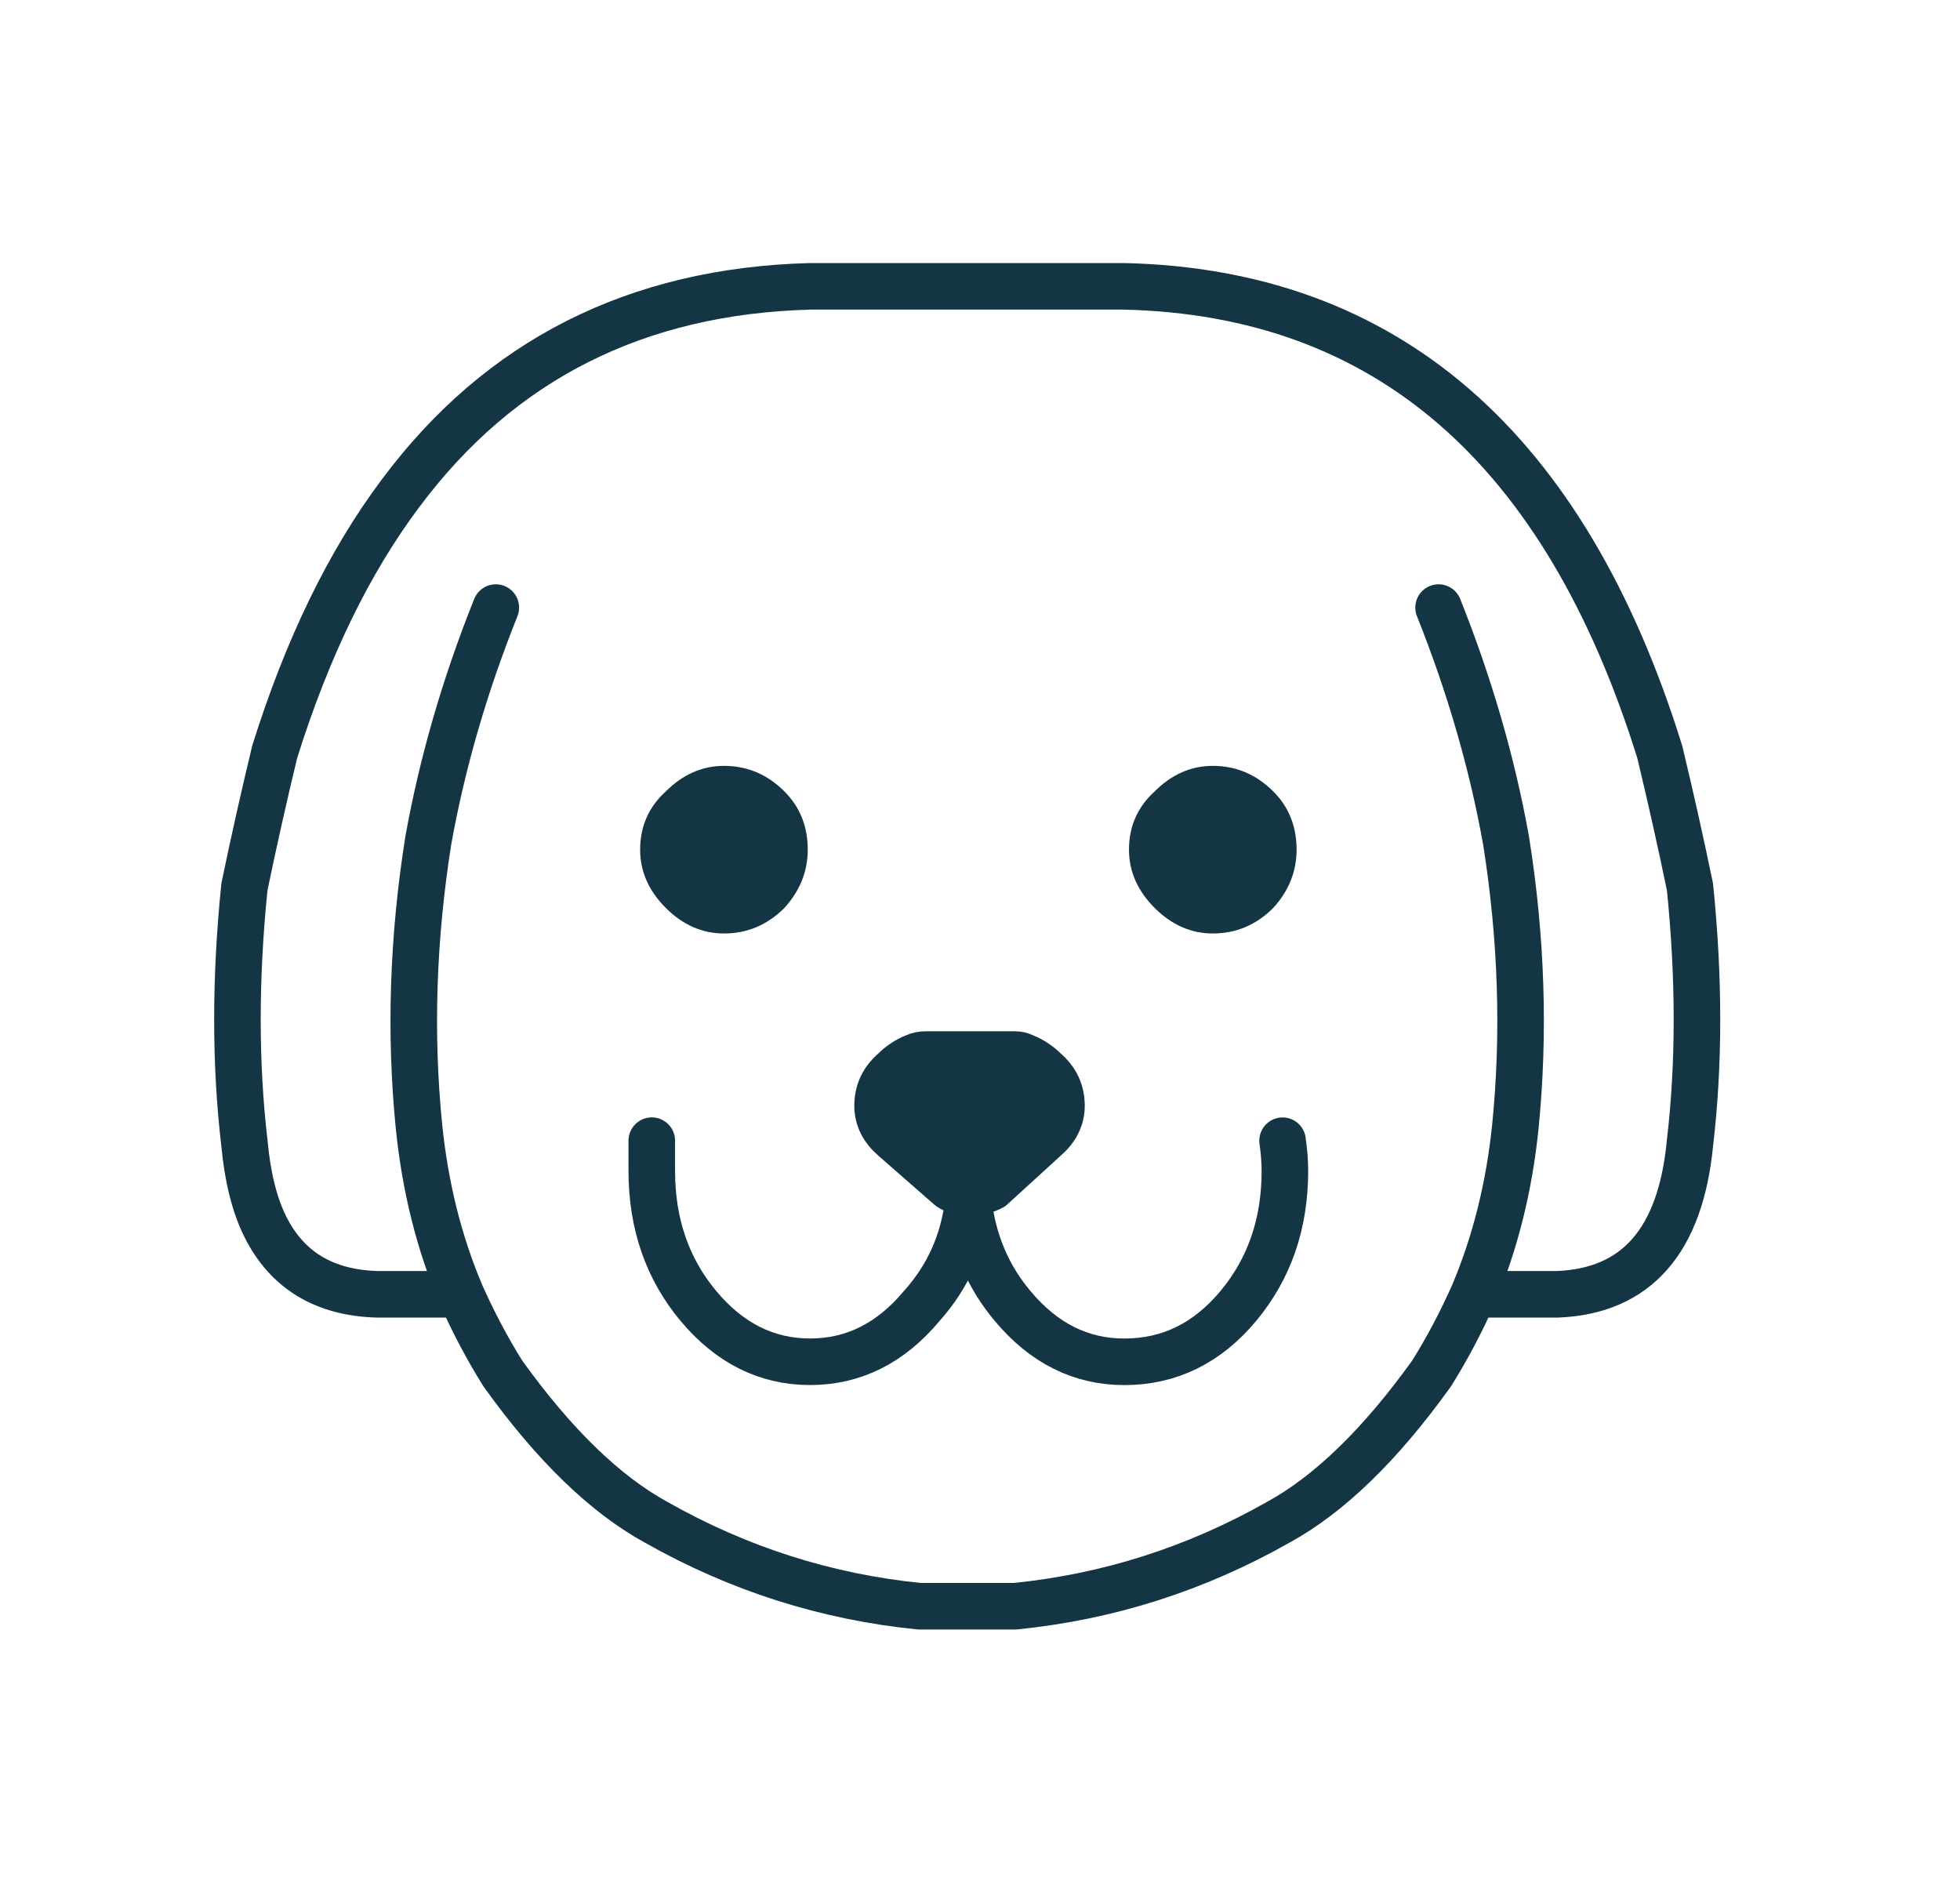 <?xml version="1.0" encoding="utf-8"?>
<!-- Generator: Adobe Illustrator 16.0.0, SVG Export Plug-In . SVG Version: 6.00 Build 0)  -->
<!DOCTYPE svg PUBLIC "-//W3C//DTD SVG 1.1//EN" "http://www.w3.org/Graphics/SVG/1.1/DTD/svg11.dtd">
<svg version="1.1" id="Selected_Items" xmlns="http://www.w3.org/2000/svg" xmlns:xlink="http://www.w3.org/1999/xlink" x="0px"
	 y="0px" width="42.1px" height="40.7px" viewBox="0 0 42.1 40.7" enable-background="new 0 0 42.1 40.7" xml:space="preserve">
<g>
	<path fill-rule="evenodd" clip-rule="evenodd" fill="#143543" d="M27.35,17c0.334,0.333,0.5,0.75,0.5,1.25
		c0,0.467-0.166,0.883-0.5,1.25c-0.366,0.367-0.8,0.55-1.3,0.55c-0.467,0-0.883-0.183-1.25-0.55c-0.366-0.367-0.55-0.783-0.55-1.25
		c0-0.5,0.184-0.917,0.55-1.25c0.367-0.367,0.783-0.55,1.25-0.55C26.55,16.45,26.983,16.633,27.35,17z M22,22.7
		c0.167,0.066,0.316,0.166,0.45,0.3c0.233,0.2,0.35,0.45,0.35,0.75c0,0.267-0.116,0.5-0.35,0.7L21.3,25.5
		c-0.133,0.066-0.3,0.116-0.5,0.15c-0.167-0.034-0.3-0.084-0.4-0.15l-1.2-1.05c-0.233-0.2-0.35-0.434-0.35-0.7
		c0-0.3,0.117-0.55,0.35-0.75c0.133-0.134,0.283-0.233,0.45-0.3c0.067-0.033,0.15-0.05,0.25-0.05c0.067,0,0.15,0,0.25,0h1.4
		c0.066,0,0.15,0,0.25,0C21.866,22.65,21.934,22.667,22,22.7z M17.35,18.25c0,0.467-0.167,0.883-0.5,1.25
		c-0.367,0.367-0.8,0.55-1.3,0.55c-0.466,0-0.883-0.183-1.25-0.55s-0.55-0.783-0.55-1.25c0-0.5,0.183-0.917,0.55-1.25
		c0.367-0.367,0.784-0.55,1.25-0.55c0.5,0,0.934,0.183,1.3,0.55C17.183,17.333,17.35,17.75,17.35,18.25z"/>
	
		<path fill-rule="evenodd" clip-rule="evenodd" fill="none" stroke="#143543" stroke-linecap="round" stroke-linejoin="round" stroke-miterlimit="3" d="
		M22,22.7c-0.066-0.033-0.134-0.05-0.2-0.05c-0.1,0-0.184,0-0.25,0h-1.4c-0.1,0-0.183,0-0.25,0c-0.1,0-0.183,0.017-0.25,0.05
		c-0.167,0.066-0.316,0.166-0.45,0.3c-0.233,0.2-0.35,0.45-0.35,0.75c0,0.267,0.117,0.5,0.35,0.7l1.2,1.05
		c0.1,0.066,0.233,0.116,0.4,0.15c0.2-0.034,0.367-0.084,0.5-0.15l1.15-1.05c0.233-0.2,0.35-0.434,0.35-0.7
		c0-0.3-0.116-0.55-0.35-0.75C22.316,22.866,22.167,22.767,22,22.7z M30.9,13.05c0.666,1.667,1.149,3.333,1.449,5
		c0.334,2.1,0.4,4.15,0.2,6.15c-0.133,1.3-0.434,2.5-0.899,3.6h1.8c1.7-0.066,2.649-1.149,2.85-3.25c0.2-1.7,0.2-3.533,0-5.5
		c-0.2-0.966-0.416-1.933-0.649-2.9c-2.034-6.533-5.867-9.867-11.5-10H17.4c-3.733,0.1-6.667,1.583-8.8,4.45
		c-1.1,1.467-2,3.316-2.7,5.55c-0.233,0.967-0.45,1.934-0.65,2.9c-0.2,1.967-0.2,3.8,0,5.5c0.067,0.733,0.217,1.334,0.45,1.8
		c0.466,0.934,1.267,1.417,2.4,1.45h1.8c-0.467-1.1-0.767-2.3-0.9-3.6c-0.2-2-0.133-4.05,0.2-6.15c0.3-1.667,0.783-3.333,1.45-5
		 M14,24.5c0,0.233,0,0.45,0,0.65c0,1.133,0.333,2.1,1,2.899s1.467,1.2,2.4,1.2c0.934,0,1.733-0.4,2.4-1.2
		c0.567-0.633,0.9-1.383,1-2.25c0-0.066,0-0.116,0-0.149 M31.65,27.8c-0.267,0.601-0.567,1.167-0.9,1.7c-1.1,1.533-2.2,2.6-3.3,3.2
		c-1.767,1-3.65,1.6-5.65,1.8h-2.05c-2-0.2-3.883-0.8-5.65-1.8c-1.1-0.601-2.2-1.667-3.3-3.2c-0.333-0.533-0.633-1.1-0.9-1.7
		 M20.8,25.8c0.1,0.867,0.417,1.617,0.95,2.25c0.667,0.8,1.467,1.2,2.4,1.2c0.966,0,1.783-0.4,2.449-1.2c0.667-0.8,1-1.767,1-2.899
		c0-0.2-0.017-0.417-0.05-0.65"/>
</g>
</svg>
